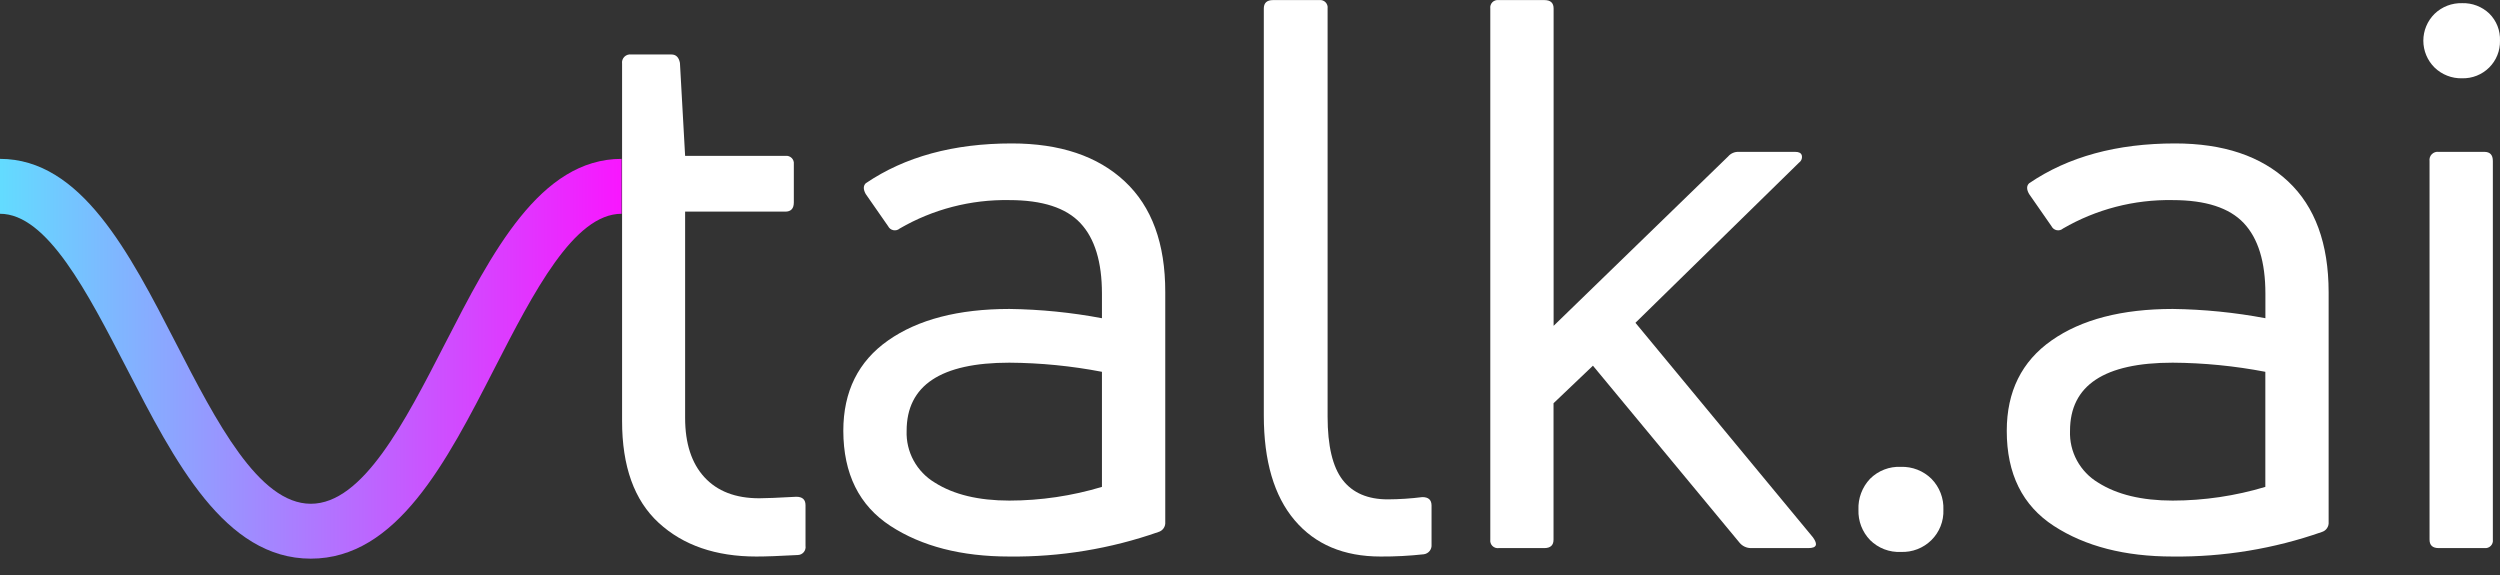 <svg width="126" height="29" viewBox="0 0 126 29" fill="none" xmlns="http://www.w3.org/2000/svg">
<rect x="0" y="0" width="126" height="29" fill="#333333" stroke="none"/>
<path d="M15.665 28.156C11.321 28.156 8.806 23.269 6.374 18.541C4.406 14.737 2.376 10.774 0 10.774V8.007C4.086 8.007 6.514 12.724 8.862 17.286C10.91 21.27 13.041 25.39 15.665 25.39C18.287 25.39 20.395 21.284 22.433 17.314C24.784 12.738 27.212 8.007 31.329 8.007V10.774C28.922 10.774 26.891 14.737 24.923 18.566C22.506 23.28 20.001 28.156 15.665 28.156Z" fill="url(#paint0_linear_48_97)"/>
<path d="M34.53 21.059C34.53 22.346 34.854 23.346 35.502 24.051C36.15 24.757 37.069 25.113 38.264 25.113C38.578 25.113 39.198 25.089 40.131 25.037C40.445 25.037 40.598 25.179 40.598 25.462V27.51C40.607 27.566 40.604 27.623 40.588 27.678C40.573 27.733 40.547 27.784 40.51 27.828C40.473 27.872 40.428 27.907 40.376 27.933C40.325 27.957 40.269 27.971 40.211 27.973C39.274 28.025 38.578 28.049 38.121 28.049C36.073 28.049 34.432 27.483 33.199 26.351C31.966 25.219 31.351 23.506 31.353 21.212V3.21C31.344 3.147 31.349 3.082 31.369 3.022C31.39 2.961 31.424 2.906 31.469 2.861C31.515 2.816 31.57 2.782 31.631 2.762C31.692 2.742 31.756 2.737 31.82 2.746H33.84C34.072 2.746 34.215 2.888 34.269 3.172L34.53 7.855H39.588C39.644 7.848 39.702 7.854 39.756 7.873C39.81 7.891 39.859 7.921 39.899 7.961C39.94 8.001 39.971 8.05 39.99 8.103C40.009 8.156 40.015 8.213 40.009 8.27V10.203C40.009 10.511 39.866 10.666 39.581 10.666H34.53V21.059Z" fill="white"/>
<path d="M43.632 9.238C45.603 7.898 48.056 7.229 50.989 7.229C53.422 7.229 55.322 7.866 56.687 9.141C58.053 10.416 58.733 12.277 58.729 14.723V26.313C58.739 26.424 58.709 26.535 58.645 26.626C58.582 26.718 58.488 26.784 58.38 26.814C55.969 27.659 53.427 28.077 50.87 28.049C48.455 28.049 46.458 27.535 44.879 26.507C43.3 25.478 42.508 23.881 42.503 21.713C42.503 19.733 43.256 18.214 44.761 17.158C46.265 16.102 48.302 15.573 50.87 15.571C52.437 15.592 53.999 15.748 55.538 16.038V14.799C55.538 13.201 55.176 12.016 54.451 11.244C53.727 10.472 52.533 10.085 50.87 10.085C48.931 10.05 47.02 10.545 45.346 11.517C45.302 11.555 45.251 11.582 45.195 11.597C45.139 11.611 45.081 11.613 45.024 11.602C44.967 11.59 44.914 11.566 44.868 11.531C44.823 11.496 44.786 11.451 44.761 11.4L43.632 9.778C43.504 9.547 43.504 9.367 43.632 9.238ZM45.694 21.713C45.675 22.235 45.796 22.752 46.046 23.211C46.296 23.67 46.665 24.055 47.115 24.324C48.063 24.926 49.314 25.228 50.87 25.23C52.452 25.228 54.025 24.995 55.538 24.539V18.739C54 18.443 52.437 18.289 50.87 18.279C47.419 18.279 45.694 19.424 45.694 21.713Z" fill="white"/>
<path d="M71.763 27.935C71.039 28.015 70.311 28.053 69.583 28.049C67.725 28.049 66.279 27.438 65.246 26.216C64.213 24.994 63.696 23.236 63.696 20.942V0.429C63.696 0.145 63.853 0.004 64.163 0.004H66.483C66.541 -0.004 66.6 0.001 66.656 0.02C66.711 0.038 66.762 0.069 66.803 0.11C66.845 0.152 66.876 0.202 66.895 0.257C66.914 0.312 66.919 0.371 66.911 0.429V20.997C66.911 22.468 67.163 23.531 67.667 24.186C68.175 24.843 68.935 25.168 69.945 25.168C70.527 25.165 71.109 25.127 71.687 25.054C71.997 25.054 72.15 25.196 72.15 25.48V27.451C72.16 27.565 72.126 27.679 72.054 27.769C71.982 27.859 71.878 27.919 71.763 27.935Z" fill="white"/>
<path d="M91.138 27.624H88.26C88.149 27.625 88.038 27.602 87.937 27.555C87.835 27.509 87.746 27.44 87.675 27.354L80.284 18.431L78.298 20.323V27.198C78.298 27.482 78.145 27.624 77.831 27.624H75.539C75.481 27.632 75.422 27.626 75.366 27.608C75.31 27.589 75.26 27.558 75.218 27.517C75.177 27.476 75.145 27.425 75.127 27.37C75.108 27.315 75.103 27.256 75.111 27.198V0.429C75.103 0.371 75.108 0.312 75.127 0.257C75.145 0.202 75.177 0.152 75.218 0.11C75.26 0.069 75.31 0.038 75.366 0.02C75.422 0.001 75.481 -0.004 75.539 0.004H77.835C78.148 0.004 78.302 0.145 78.302 0.429V16.422L87.097 7.886C87.163 7.808 87.247 7.746 87.341 7.706C87.435 7.666 87.538 7.648 87.64 7.654H90.479C90.664 7.654 90.772 7.709 90.81 7.827C90.827 7.894 90.823 7.966 90.799 8.031C90.775 8.097 90.731 8.153 90.674 8.194L82.426 16.269L91.374 27.084C91.632 27.444 91.562 27.624 91.138 27.624Z" fill="white"/>
<path d="M97.947 25.694C97.958 25.976 97.91 26.257 97.806 26.52C97.702 26.783 97.545 27.021 97.344 27.221C97.142 27.42 96.902 27.576 96.637 27.679C96.372 27.781 96.089 27.829 95.805 27.817C95.518 27.831 95.232 27.785 94.964 27.682C94.697 27.579 94.454 27.421 94.251 27.219C94.056 27.017 93.904 26.777 93.803 26.515C93.703 26.253 93.656 25.974 93.666 25.694C93.654 25.408 93.699 25.122 93.8 24.854C93.9 24.585 94.054 24.339 94.251 24.131C94.454 23.928 94.696 23.77 94.964 23.666C95.231 23.562 95.518 23.516 95.805 23.529C96.089 23.52 96.373 23.569 96.637 23.672C96.902 23.776 97.143 23.932 97.345 24.131C97.547 24.337 97.705 24.582 97.808 24.851C97.912 25.119 97.959 25.406 97.947 25.694Z" fill="white"/>
<path d="M102.267 9.238C104.233 7.898 106.685 7.229 109.62 7.229C112.058 7.229 113.958 7.866 115.319 9.141C116.679 10.416 117.361 12.277 117.363 14.723V26.313C117.372 26.424 117.343 26.534 117.279 26.625C117.216 26.717 117.122 26.784 117.015 26.814C114.604 27.659 112.062 28.077 109.505 28.049C107.094 28.049 105.097 27.535 103.514 26.507C101.93 25.478 101.139 23.881 101.141 21.713C101.141 19.733 101.894 18.214 103.399 17.158C104.903 16.102 106.939 15.573 109.505 15.571C111.073 15.592 112.635 15.748 114.176 16.038V14.799C114.176 13.201 113.813 12.016 113.086 11.244C112.359 10.472 111.164 10.085 109.501 10.085C107.562 10.05 105.651 10.546 103.977 11.517C103.934 11.555 103.882 11.582 103.827 11.597C103.771 11.611 103.713 11.613 103.657 11.602C103.6 11.59 103.547 11.566 103.502 11.531C103.457 11.496 103.42 11.451 103.395 11.4L102.267 9.778C102.134 9.547 102.134 9.367 102.267 9.238ZM104.329 21.713C104.308 22.234 104.429 22.752 104.679 23.211C104.928 23.67 105.297 24.055 105.746 24.324C106.694 24.926 107.945 25.228 109.501 25.23C111.084 25.228 112.658 24.995 114.173 24.539V18.739C112.633 18.443 111.069 18.289 109.501 18.279C106.053 18.279 104.329 19.424 104.329 21.713Z" fill="white"/>
<path d="M125.999 2.051C126.005 2.301 125.96 2.55 125.866 2.783C125.773 3.015 125.633 3.226 125.454 3.404C125.276 3.581 125.064 3.72 124.83 3.814C124.596 3.907 124.345 3.952 124.093 3.946C123.836 3.953 123.58 3.909 123.341 3.815C123.102 3.722 122.884 3.582 122.7 3.403C122.339 3.045 122.136 2.558 122.136 2.051C122.136 1.544 122.339 1.057 122.7 0.699C122.884 0.521 123.102 0.381 123.341 0.288C123.581 0.196 123.836 0.152 124.093 0.159C124.343 0.152 124.593 0.194 124.826 0.283C125.06 0.372 125.274 0.506 125.455 0.678C125.637 0.857 125.779 1.071 125.873 1.308C125.966 1.544 126.009 1.797 125.999 2.051ZM125.222 27.624H122.912C122.602 27.624 122.449 27.482 122.449 27.198V8.117C122.44 8.055 122.445 7.991 122.465 7.931C122.485 7.87 122.519 7.816 122.564 7.771C122.609 7.726 122.664 7.692 122.724 7.671C122.785 7.651 122.849 7.645 122.912 7.654H125.211C125.497 7.654 125.64 7.806 125.64 8.117V27.198C125.648 27.255 125.642 27.313 125.624 27.367C125.606 27.422 125.576 27.471 125.535 27.512C125.495 27.553 125.446 27.585 125.391 27.604C125.337 27.623 125.279 27.63 125.222 27.624Z" fill="white"/>
<defs>
<linearGradient id="paint0_linear_48_97" x1="-3.428" y1="18.078" x2="32.59" y2="18.078" gradientUnits="userSpaceOnUse">
<stop stop-color="#52F1FF"/>
<stop offset="1" stop-color="#FF0EFF"/>
</linearGradient>
</defs>
</svg>
